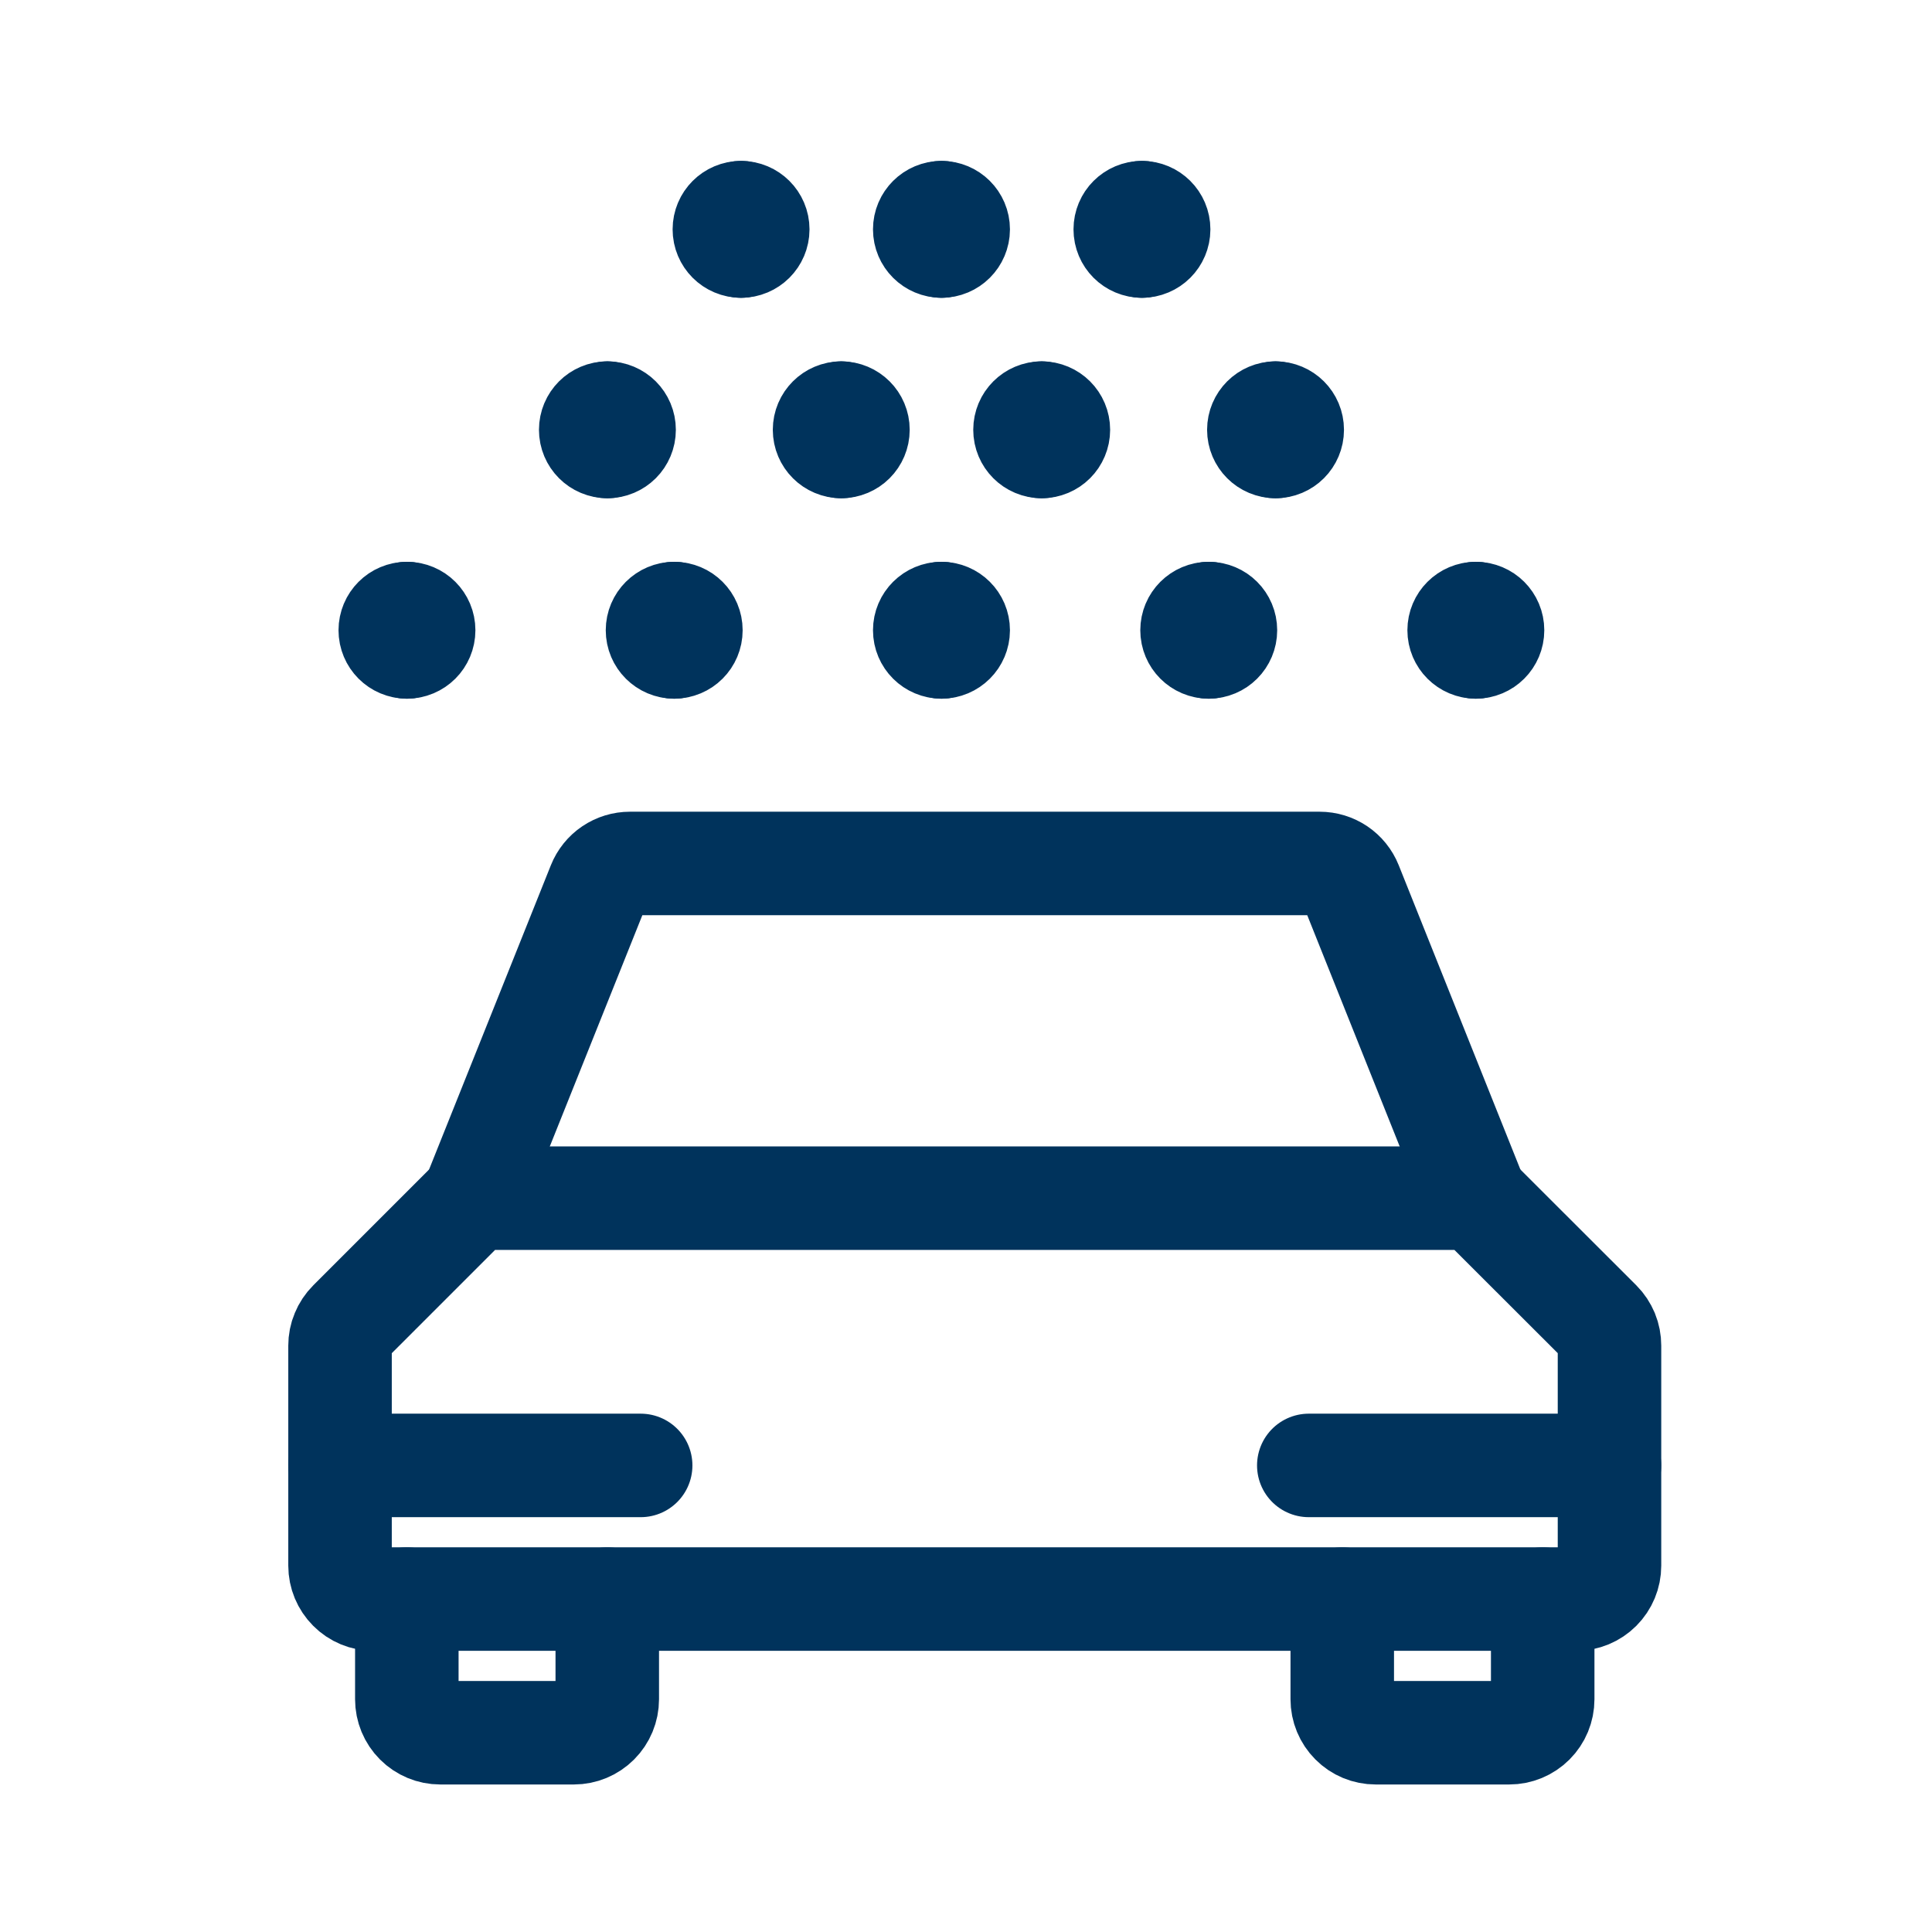 <?xml version="1.0" encoding="UTF-8"?> <svg xmlns="http://www.w3.org/2000/svg" width="28" height="28" viewBox="0 0 28 28" fill="none"><g clip-path="url(#clip0_224_237)"><path d="M8.801 23.175V24.627C8.801 24.756 8.75 24.879 8.659 24.97C8.568 25.061 8.445 25.112 8.317 25.112H6.38C6.252 25.112 6.129 25.061 6.038 24.97C5.947 24.879 5.896 24.756 5.896 24.627V23.175" stroke="#00335C" stroke-width="1.5" stroke-linecap="round" stroke-linejoin="round"></path><path d="M22.358 23.175V24.627C22.358 24.756 22.307 24.879 22.216 24.97C22.125 25.061 22.002 25.112 21.873 25.112H19.937C19.808 25.112 19.685 25.061 19.595 24.97C19.504 24.879 19.453 24.756 19.453 24.627V23.175" stroke="#00335C" stroke-width="1.5" stroke-linecap="round" stroke-linejoin="round"></path><path d="M22.842 23.175C22.97 23.175 23.093 23.124 23.184 23.033C23.275 22.942 23.326 22.819 23.326 22.691V19.502C23.326 19.439 23.314 19.375 23.29 19.317C23.265 19.258 23.23 19.204 23.185 19.159L21.389 17.365H6.864L5.07 19.159C5.025 19.204 4.989 19.258 4.965 19.317C4.94 19.375 4.928 19.438 4.928 19.502V22.691C4.928 22.819 4.979 22.942 5.07 23.033C5.16 23.124 5.283 23.175 5.412 23.175H22.842Z" stroke="#00335C" stroke-width="1.5" stroke-linecap="round" stroke-linejoin="round"></path><path d="M21.389 17.355L19.575 12.818C19.539 12.728 19.477 12.651 19.397 12.597C19.317 12.543 19.222 12.514 19.125 12.514H9.129C9.033 12.514 8.938 12.543 8.858 12.597C8.778 12.651 8.716 12.728 8.68 12.818L6.864 17.355" stroke="#00335C" stroke-width="1.5" stroke-linecap="round" stroke-linejoin="round"></path><path d="M4.928 21.238H9.285" stroke="#00335C" stroke-width="1.5" stroke-linecap="round" stroke-linejoin="round"></path><path d="M18.968 21.238H23.326" stroke="#00335C" stroke-width="1.5" stroke-linecap="round" stroke-linejoin="round"></path><path d="M10.74 3.566C10.606 3.566 10.498 3.458 10.498 3.324C10.498 3.19 10.606 3.082 10.74 3.082" stroke="#00335C" stroke-width="1.5" stroke-linecap="round"></path><path d="M10.74 3.566C10.873 3.566 10.982 3.458 10.982 3.324C10.982 3.19 10.873 3.082 10.74 3.082" stroke="#00335C" stroke-width="1.5" stroke-linecap="round"></path><path d="M8.803 6.471C8.669 6.471 8.561 6.363 8.561 6.229C8.561 6.095 8.669 5.987 8.803 5.987" stroke="#00335C" stroke-width="1.5" stroke-linecap="round"></path><path d="M8.803 6.471C8.937 6.471 9.045 6.363 9.045 6.229C9.045 6.095 8.937 5.987 8.803 5.987" stroke="#00335C" stroke-width="1.5" stroke-linecap="round"></path><path d="M5.898 9.376C5.764 9.376 5.656 9.268 5.656 9.134C5.656 9 5.764 8.892 5.898 8.892" stroke="#00335C" stroke-width="1.5" stroke-linecap="round"></path><path d="M5.898 9.376C6.032 9.376 6.14 9.268 6.14 9.134C6.14 9 6.032 8.892 5.898 8.892" stroke="#00335C" stroke-width="1.5" stroke-linecap="round"></path><path d="M9.771 9.376C9.638 9.376 9.529 9.268 9.529 9.134C9.529 9 9.638 8.892 9.771 8.892" stroke="#00335C" stroke-width="1.5" stroke-linecap="round"></path><path d="M9.771 9.376C9.905 9.376 10.013 9.268 10.013 9.134C10.013 9 9.905 8.892 9.771 8.892" stroke="#00335C" stroke-width="1.5" stroke-linecap="round"></path><path d="M13.645 9.376C13.511 9.376 13.402 9.268 13.402 9.134C13.402 9 13.511 8.892 13.645 8.892" stroke="#00335C" stroke-width="1.5" stroke-linecap="round"></path><path d="M13.645 9.376C13.778 9.376 13.887 9.268 13.887 9.134C13.887 9 13.778 8.892 13.645 8.892" stroke="#00335C" stroke-width="1.5" stroke-linecap="round"></path><path d="M17.518 9.376C17.384 9.376 17.276 9.268 17.276 9.134C17.276 9 17.384 8.892 17.518 8.892" stroke="#00335C" stroke-width="1.5" stroke-linecap="round"></path><path d="M17.518 9.376C17.652 9.376 17.76 9.268 17.76 9.134C17.76 9 17.652 8.892 17.518 8.892" stroke="#00335C" stroke-width="1.5" stroke-linecap="round"></path><path d="M21.389 9.376C21.256 9.376 21.147 9.268 21.147 9.134C21.147 9 21.256 8.892 21.389 8.892" stroke="#00335C" stroke-width="1.5" stroke-linecap="round"></path><path d="M21.389 9.376C21.523 9.376 21.631 9.268 21.631 9.134C21.631 9 21.523 8.892 21.389 8.892" stroke="#00335C" stroke-width="1.5" stroke-linecap="round"></path><path d="M12.192 6.471C12.059 6.471 11.95 6.363 11.95 6.229C11.95 6.095 12.059 5.987 12.192 5.987" stroke="#00335C" stroke-width="1.5" stroke-linecap="round"></path><path d="M12.192 6.471C12.326 6.471 12.434 6.363 12.434 6.229C12.434 6.095 12.326 5.987 12.192 5.987" stroke="#00335C" stroke-width="1.5" stroke-linecap="round"></path><path d="M15.097 6.471C14.963 6.471 14.855 6.363 14.855 6.229C14.855 6.095 14.963 5.987 15.097 5.987" stroke="#00335C" stroke-width="1.5" stroke-linecap="round"></path><path d="M15.097 6.471C15.231 6.471 15.339 6.363 15.339 6.229C15.339 6.095 15.231 5.987 15.097 5.987" stroke="#00335C" stroke-width="1.5" stroke-linecap="round"></path><path d="M18.486 6.471C18.353 6.471 18.244 6.363 18.244 6.229C18.244 6.095 18.353 5.987 18.486 5.987" stroke="#00335C" stroke-width="1.5" stroke-linecap="round"></path><path d="M18.486 6.471C18.62 6.471 18.728 6.363 18.728 6.229C18.728 6.095 18.62 5.987 18.486 5.987" stroke="#00335C" stroke-width="1.5" stroke-linecap="round"></path><path d="M13.645 3.566C13.511 3.566 13.402 3.458 13.402 3.324C13.402 3.19 13.511 3.082 13.645 3.082" stroke="#00335C" stroke-width="1.5" stroke-linecap="round"></path><path d="M13.645 3.566C13.778 3.566 13.887 3.458 13.887 3.324C13.887 3.19 13.778 3.082 13.645 3.082" stroke="#00335C" stroke-width="1.5" stroke-linecap="round"></path><path d="M16.55 3.566C16.416 3.566 16.308 3.458 16.308 3.324C16.308 3.19 16.416 3.082 16.55 3.082" stroke="#00335C" stroke-width="1.5" stroke-linecap="round"></path><path d="M16.55 3.566C16.683 3.566 16.792 3.458 16.792 3.324C16.792 3.19 16.683 3.082 16.55 3.082" stroke="#00335C" stroke-width="1.5" stroke-linecap="round"></path></g><defs><clipPath id="clip0_224_237"><rect width="28" height="28" fill="white"></rect></clipPath></defs></svg> 
